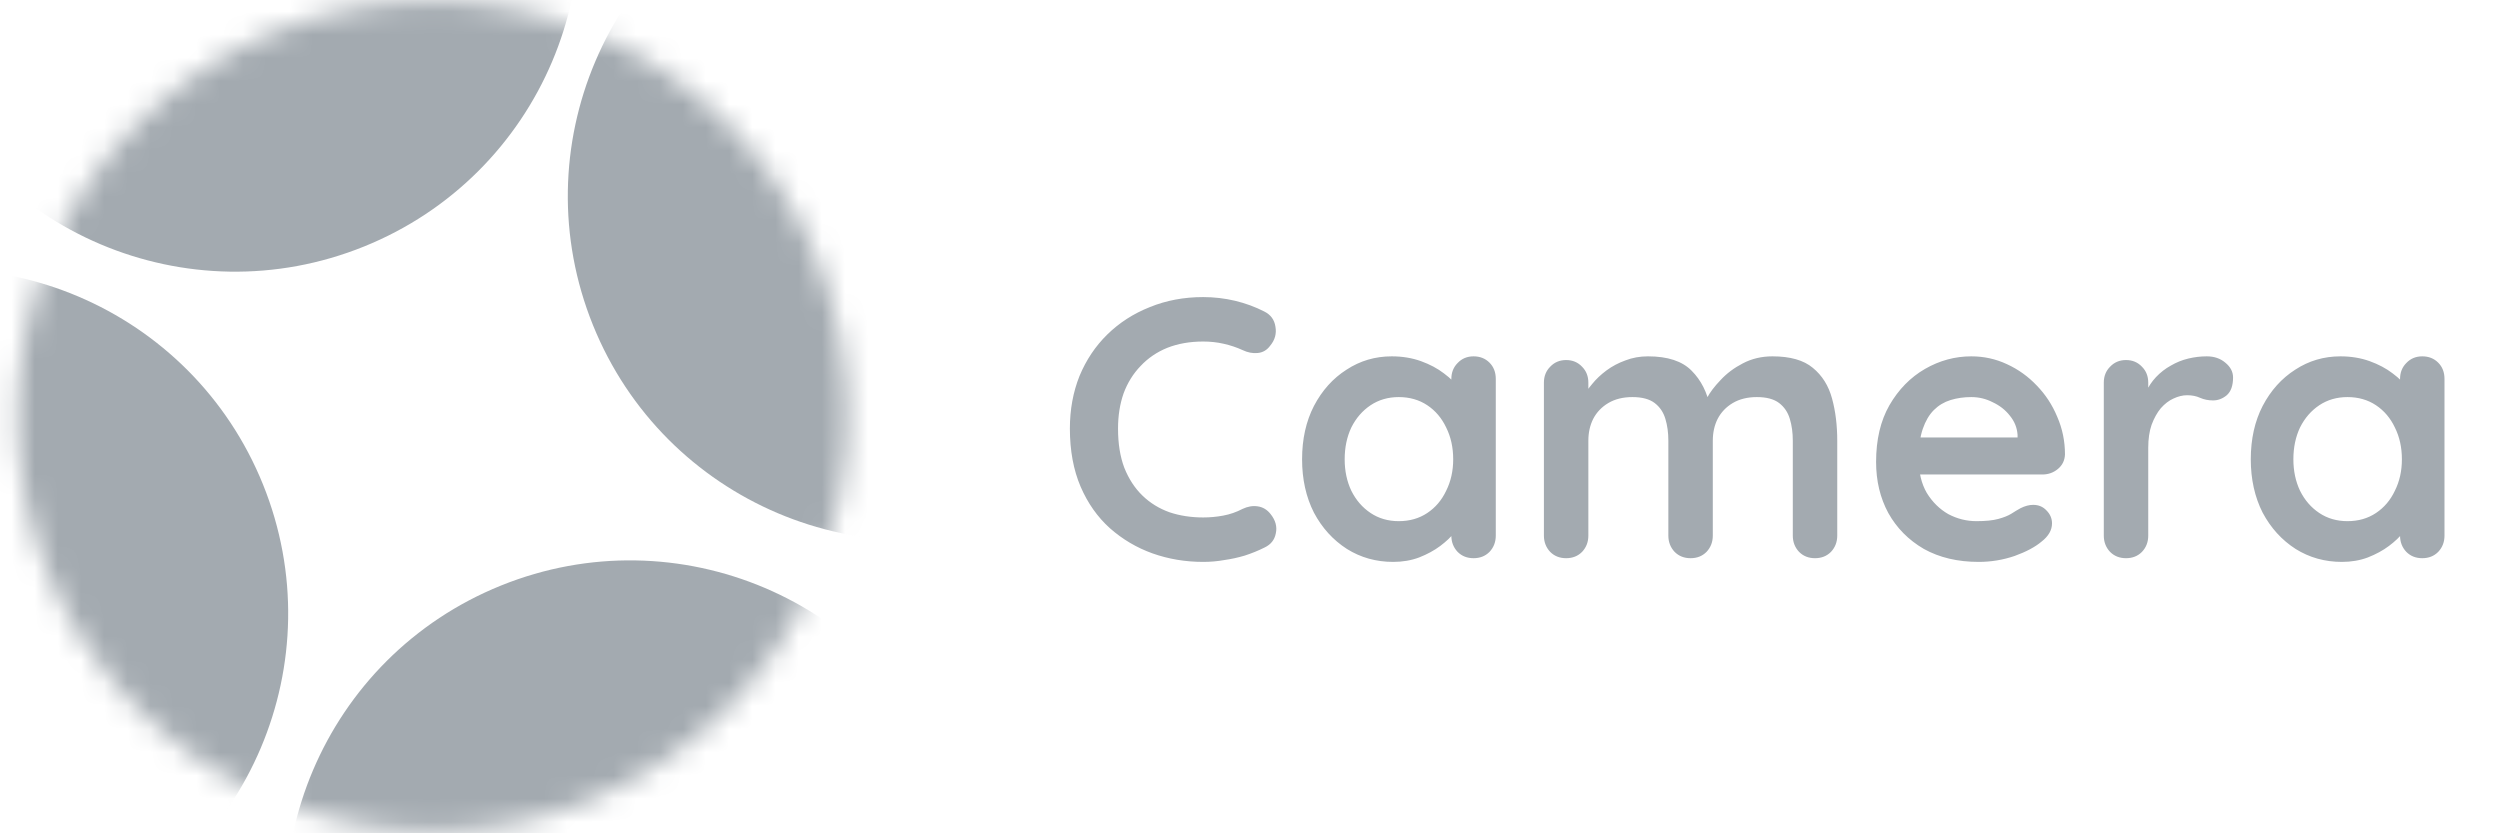 <svg width="108" height="36" viewBox="0 0 108 36" fill="none" xmlns="http://www.w3.org/2000/svg">
<path d="M54.619 13.458C54.896 13.597 55.056 13.816 55.099 14.114C55.152 14.413 55.078 14.685 54.875 14.93C54.736 15.122 54.555 15.229 54.331 15.25C54.117 15.272 53.899 15.229 53.675 15.122C53.419 15.005 53.147 14.914 52.859 14.85C52.581 14.786 52.288 14.754 51.979 14.754C51.403 14.754 50.886 14.845 50.427 15.026C49.979 15.208 49.595 15.469 49.275 15.81C48.955 16.141 48.709 16.536 48.539 16.994C48.379 17.453 48.299 17.96 48.299 18.514C48.299 19.165 48.389 19.73 48.571 20.21C48.763 20.69 49.024 21.09 49.355 21.41C49.685 21.73 50.075 21.97 50.523 22.13C50.971 22.28 51.456 22.354 51.979 22.354C52.267 22.354 52.555 22.328 52.843 22.274C53.131 22.221 53.408 22.125 53.675 21.986C53.899 21.88 54.117 21.842 54.331 21.874C54.555 21.906 54.742 22.018 54.891 22.21C55.104 22.477 55.179 22.754 55.115 23.042C55.062 23.32 54.901 23.522 54.635 23.65C54.358 23.789 54.069 23.906 53.771 24.002C53.483 24.088 53.19 24.152 52.891 24.194C52.592 24.248 52.288 24.274 51.979 24.274C51.211 24.274 50.48 24.152 49.787 23.906C49.104 23.661 48.491 23.298 47.947 22.818C47.413 22.338 46.992 21.741 46.683 21.026C46.373 20.301 46.219 19.464 46.219 18.514C46.219 17.693 46.358 16.936 46.635 16.242C46.923 15.549 47.323 14.952 47.835 14.45C48.358 13.938 48.971 13.544 49.675 13.266C50.379 12.978 51.147 12.834 51.979 12.834C52.448 12.834 52.907 12.888 53.355 12.994C53.803 13.101 54.224 13.256 54.619 13.458ZM63.658 15.394C63.935 15.394 64.165 15.485 64.346 15.666C64.527 15.848 64.618 16.082 64.618 16.37V23.138C64.618 23.416 64.527 23.65 64.346 23.842C64.165 24.024 63.935 24.114 63.658 24.114C63.381 24.114 63.151 24.024 62.97 23.842C62.789 23.65 62.698 23.416 62.698 23.138V22.354L63.05 22.498C63.05 22.637 62.975 22.808 62.826 23.01C62.677 23.202 62.474 23.394 62.218 23.586C61.962 23.778 61.658 23.944 61.306 24.082C60.965 24.21 60.591 24.274 60.186 24.274C59.45 24.274 58.783 24.088 58.186 23.714C57.589 23.33 57.114 22.808 56.762 22.146C56.421 21.474 56.25 20.706 56.25 19.842C56.25 18.968 56.421 18.2 56.762 17.538C57.114 16.866 57.583 16.344 58.17 15.97C58.757 15.586 59.407 15.394 60.122 15.394C60.581 15.394 61.002 15.464 61.386 15.602C61.77 15.741 62.101 15.917 62.378 16.13C62.666 16.344 62.885 16.562 63.034 16.786C63.194 17 63.274 17.181 63.274 17.33L62.698 17.538V16.37C62.698 16.093 62.789 15.864 62.97 15.682C63.151 15.49 63.381 15.394 63.658 15.394ZM60.426 22.514C60.895 22.514 61.306 22.397 61.658 22.162C62.01 21.928 62.282 21.608 62.474 21.202C62.677 20.797 62.778 20.344 62.778 19.842C62.778 19.33 62.677 18.872 62.474 18.466C62.282 18.061 62.01 17.741 61.658 17.506C61.306 17.272 60.895 17.154 60.426 17.154C59.967 17.154 59.562 17.272 59.21 17.506C58.858 17.741 58.581 18.061 58.378 18.466C58.186 18.872 58.09 19.33 58.09 19.842C58.09 20.344 58.186 20.797 58.378 21.202C58.581 21.608 58.858 21.928 59.21 22.162C59.562 22.397 59.967 22.514 60.426 22.514ZM71.193 15.394C72.046 15.394 72.676 15.602 73.081 16.018C73.486 16.424 73.753 16.952 73.881 17.602L73.609 17.458L73.737 17.202C73.865 16.957 74.062 16.696 74.329 16.418C74.596 16.13 74.916 15.89 75.289 15.698C75.673 15.496 76.1 15.394 76.569 15.394C77.337 15.394 77.918 15.56 78.313 15.89C78.718 16.221 78.996 16.664 79.145 17.218C79.294 17.762 79.369 18.37 79.369 19.042V23.138C79.369 23.416 79.278 23.65 79.097 23.842C78.916 24.024 78.686 24.114 78.409 24.114C78.132 24.114 77.902 24.024 77.721 23.842C77.54 23.65 77.449 23.416 77.449 23.138V19.042C77.449 18.69 77.406 18.376 77.321 18.098C77.236 17.81 77.081 17.581 76.857 17.41C76.633 17.24 76.313 17.154 75.897 17.154C75.492 17.154 75.145 17.24 74.857 17.41C74.569 17.581 74.35 17.81 74.201 18.098C74.062 18.376 73.993 18.69 73.993 19.042V23.138C73.993 23.416 73.902 23.65 73.721 23.842C73.54 24.024 73.31 24.114 73.033 24.114C72.756 24.114 72.526 24.024 72.345 23.842C72.164 23.65 72.073 23.416 72.073 23.138V19.042C72.073 18.69 72.03 18.376 71.945 18.098C71.86 17.81 71.705 17.581 71.481 17.41C71.257 17.24 70.937 17.154 70.521 17.154C70.116 17.154 69.769 17.24 69.481 17.41C69.193 17.581 68.974 17.81 68.825 18.098C68.686 18.376 68.617 18.69 68.617 19.042V23.138C68.617 23.416 68.526 23.65 68.345 23.842C68.164 24.024 67.934 24.114 67.657 24.114C67.38 24.114 67.15 24.024 66.969 23.842C66.788 23.65 66.697 23.416 66.697 23.138V16.53C66.697 16.253 66.788 16.024 66.969 15.842C67.15 15.65 67.38 15.554 67.657 15.554C67.934 15.554 68.164 15.65 68.345 15.842C68.526 16.024 68.617 16.253 68.617 16.53V17.218L68.377 17.17C68.473 16.989 68.606 16.797 68.777 16.594C68.948 16.381 69.156 16.184 69.401 16.002C69.646 15.821 69.918 15.677 70.217 15.57C70.516 15.453 70.841 15.394 71.193 15.394ZM85.479 24.274C84.572 24.274 83.783 24.088 83.111 23.714C82.45 23.33 81.938 22.813 81.575 22.162C81.223 21.512 81.047 20.776 81.047 19.954C81.047 18.994 81.239 18.178 81.623 17.506C82.018 16.824 82.53 16.301 83.159 15.938C83.788 15.576 84.455 15.394 85.159 15.394C85.703 15.394 86.215 15.506 86.695 15.73C87.186 15.954 87.618 16.264 87.991 16.658C88.364 17.042 88.658 17.49 88.871 18.002C89.095 18.514 89.207 19.058 89.207 19.634C89.196 19.89 89.095 20.098 88.903 20.258C88.711 20.418 88.487 20.498 88.231 20.498H82.119L81.639 18.898H87.511L87.159 19.218V18.786C87.138 18.477 87.026 18.2 86.823 17.954C86.631 17.709 86.386 17.517 86.087 17.378C85.799 17.229 85.49 17.154 85.159 17.154C84.839 17.154 84.54 17.197 84.263 17.282C83.986 17.368 83.746 17.512 83.543 17.714C83.34 17.917 83.18 18.189 83.063 18.53C82.946 18.872 82.887 19.304 82.887 19.826C82.887 20.402 83.004 20.893 83.239 21.298C83.484 21.693 83.794 21.997 84.167 22.21C84.551 22.413 84.956 22.514 85.383 22.514C85.778 22.514 86.092 22.482 86.327 22.418C86.562 22.354 86.748 22.28 86.887 22.194C87.036 22.098 87.17 22.018 87.287 21.954C87.479 21.858 87.66 21.81 87.831 21.81C88.066 21.81 88.258 21.89 88.407 22.05C88.567 22.21 88.647 22.397 88.647 22.61C88.647 22.898 88.498 23.16 88.199 23.394C87.922 23.629 87.532 23.837 87.031 24.018C86.53 24.189 86.012 24.274 85.479 24.274ZM91.844 24.114C91.567 24.114 91.338 24.024 91.156 23.842C90.975 23.65 90.884 23.416 90.884 23.138V16.53C90.884 16.253 90.975 16.024 91.156 15.842C91.338 15.65 91.567 15.554 91.844 15.554C92.122 15.554 92.351 15.65 92.532 15.842C92.714 16.024 92.804 16.253 92.804 16.53V18.034L92.692 16.962C92.81 16.706 92.959 16.482 93.14 16.29C93.332 16.088 93.546 15.922 93.78 15.794C94.015 15.656 94.266 15.554 94.532 15.49C94.799 15.426 95.066 15.394 95.332 15.394C95.652 15.394 95.919 15.485 96.132 15.666C96.356 15.848 96.468 16.061 96.468 16.306C96.468 16.658 96.378 16.914 96.196 17.074C96.015 17.224 95.818 17.298 95.604 17.298C95.402 17.298 95.215 17.261 95.044 17.186C94.884 17.112 94.698 17.074 94.484 17.074C94.292 17.074 94.095 17.122 93.892 17.218C93.7 17.304 93.519 17.442 93.348 17.634C93.188 17.826 93.055 18.066 92.948 18.354C92.852 18.632 92.804 18.962 92.804 19.346V23.138C92.804 23.416 92.714 23.65 92.532 23.842C92.351 24.024 92.122 24.114 91.844 24.114ZM104.642 15.394C104.92 15.394 105.149 15.485 105.33 15.666C105.512 15.848 105.602 16.082 105.602 16.37V23.138C105.602 23.416 105.512 23.65 105.33 23.842C105.149 24.024 104.92 24.114 104.642 24.114C104.365 24.114 104.136 24.024 103.954 23.842C103.773 23.65 103.682 23.416 103.682 23.138V22.354L104.034 22.498C104.034 22.637 103.96 22.808 103.81 23.01C103.661 23.202 103.458 23.394 103.202 23.586C102.946 23.778 102.642 23.944 102.29 24.082C101.949 24.21 101.576 24.274 101.17 24.274C100.434 24.274 99.768 24.088 99.17 23.714C98.573 23.33 98.098 22.808 97.746 22.146C97.405 21.474 97.234 20.706 97.234 19.842C97.234 18.968 97.405 18.2 97.746 17.538C98.098 16.866 98.568 16.344 99.154 15.97C99.741 15.586 100.392 15.394 101.106 15.394C101.565 15.394 101.986 15.464 102.37 15.602C102.754 15.741 103.085 15.917 103.362 16.13C103.65 16.344 103.869 16.562 104.018 16.786C104.178 17 104.258 17.181 104.258 17.33L103.682 17.538V16.37C103.682 16.093 103.773 15.864 103.954 15.682C104.136 15.49 104.365 15.394 104.642 15.394ZM101.41 22.514C101.88 22.514 102.29 22.397 102.642 22.162C102.994 21.928 103.266 21.608 103.458 21.202C103.661 20.797 103.762 20.344 103.762 19.842C103.762 19.33 103.661 18.872 103.458 18.466C103.266 18.061 102.994 17.741 102.642 17.506C102.29 17.272 101.88 17.154 101.41 17.154C100.952 17.154 100.546 17.272 100.194 17.506C99.842 17.741 99.565 18.061 99.362 18.466C99.17 18.872 99.074 19.33 99.074 19.842C99.074 20.344 99.17 20.797 99.362 21.202C99.565 21.608 99.842 21.928 100.194 22.162C100.546 22.397 100.952 22.514 101.41 22.514Z" fill="#A3AAB0"/>
<mask id="mask0_4178_8339" style="mask-type:alpha" maskUnits="userSpaceOnUse" x="0" y="0" width="37" height="36">
<circle cx="18.684" cy="17.973" r="17.935" fill="#C4C4C4"/>
</mask>
<g mask="url(#mask0_4178_8339)">
<circle cx="10.152" cy="-3.147" r="14.88" transform="rotate(-22 10.152 -3.147)" fill="#A3AAB0"/>
<circle cx="27.218" cy="39.092" r="14.88" transform="rotate(-22 27.218 39.092)" fill="#A3AAB0"/>
<circle cx="-2.434" cy="26.505" r="14.88" transform="rotate(-22 -2.434 26.505)" fill="#A3AAB0"/>
<circle cx="39.413" cy="8.472" r="14.88" transform="rotate(-22 39.413 8.472)" fill="#A3AAB0"/>
</g>
</svg>
